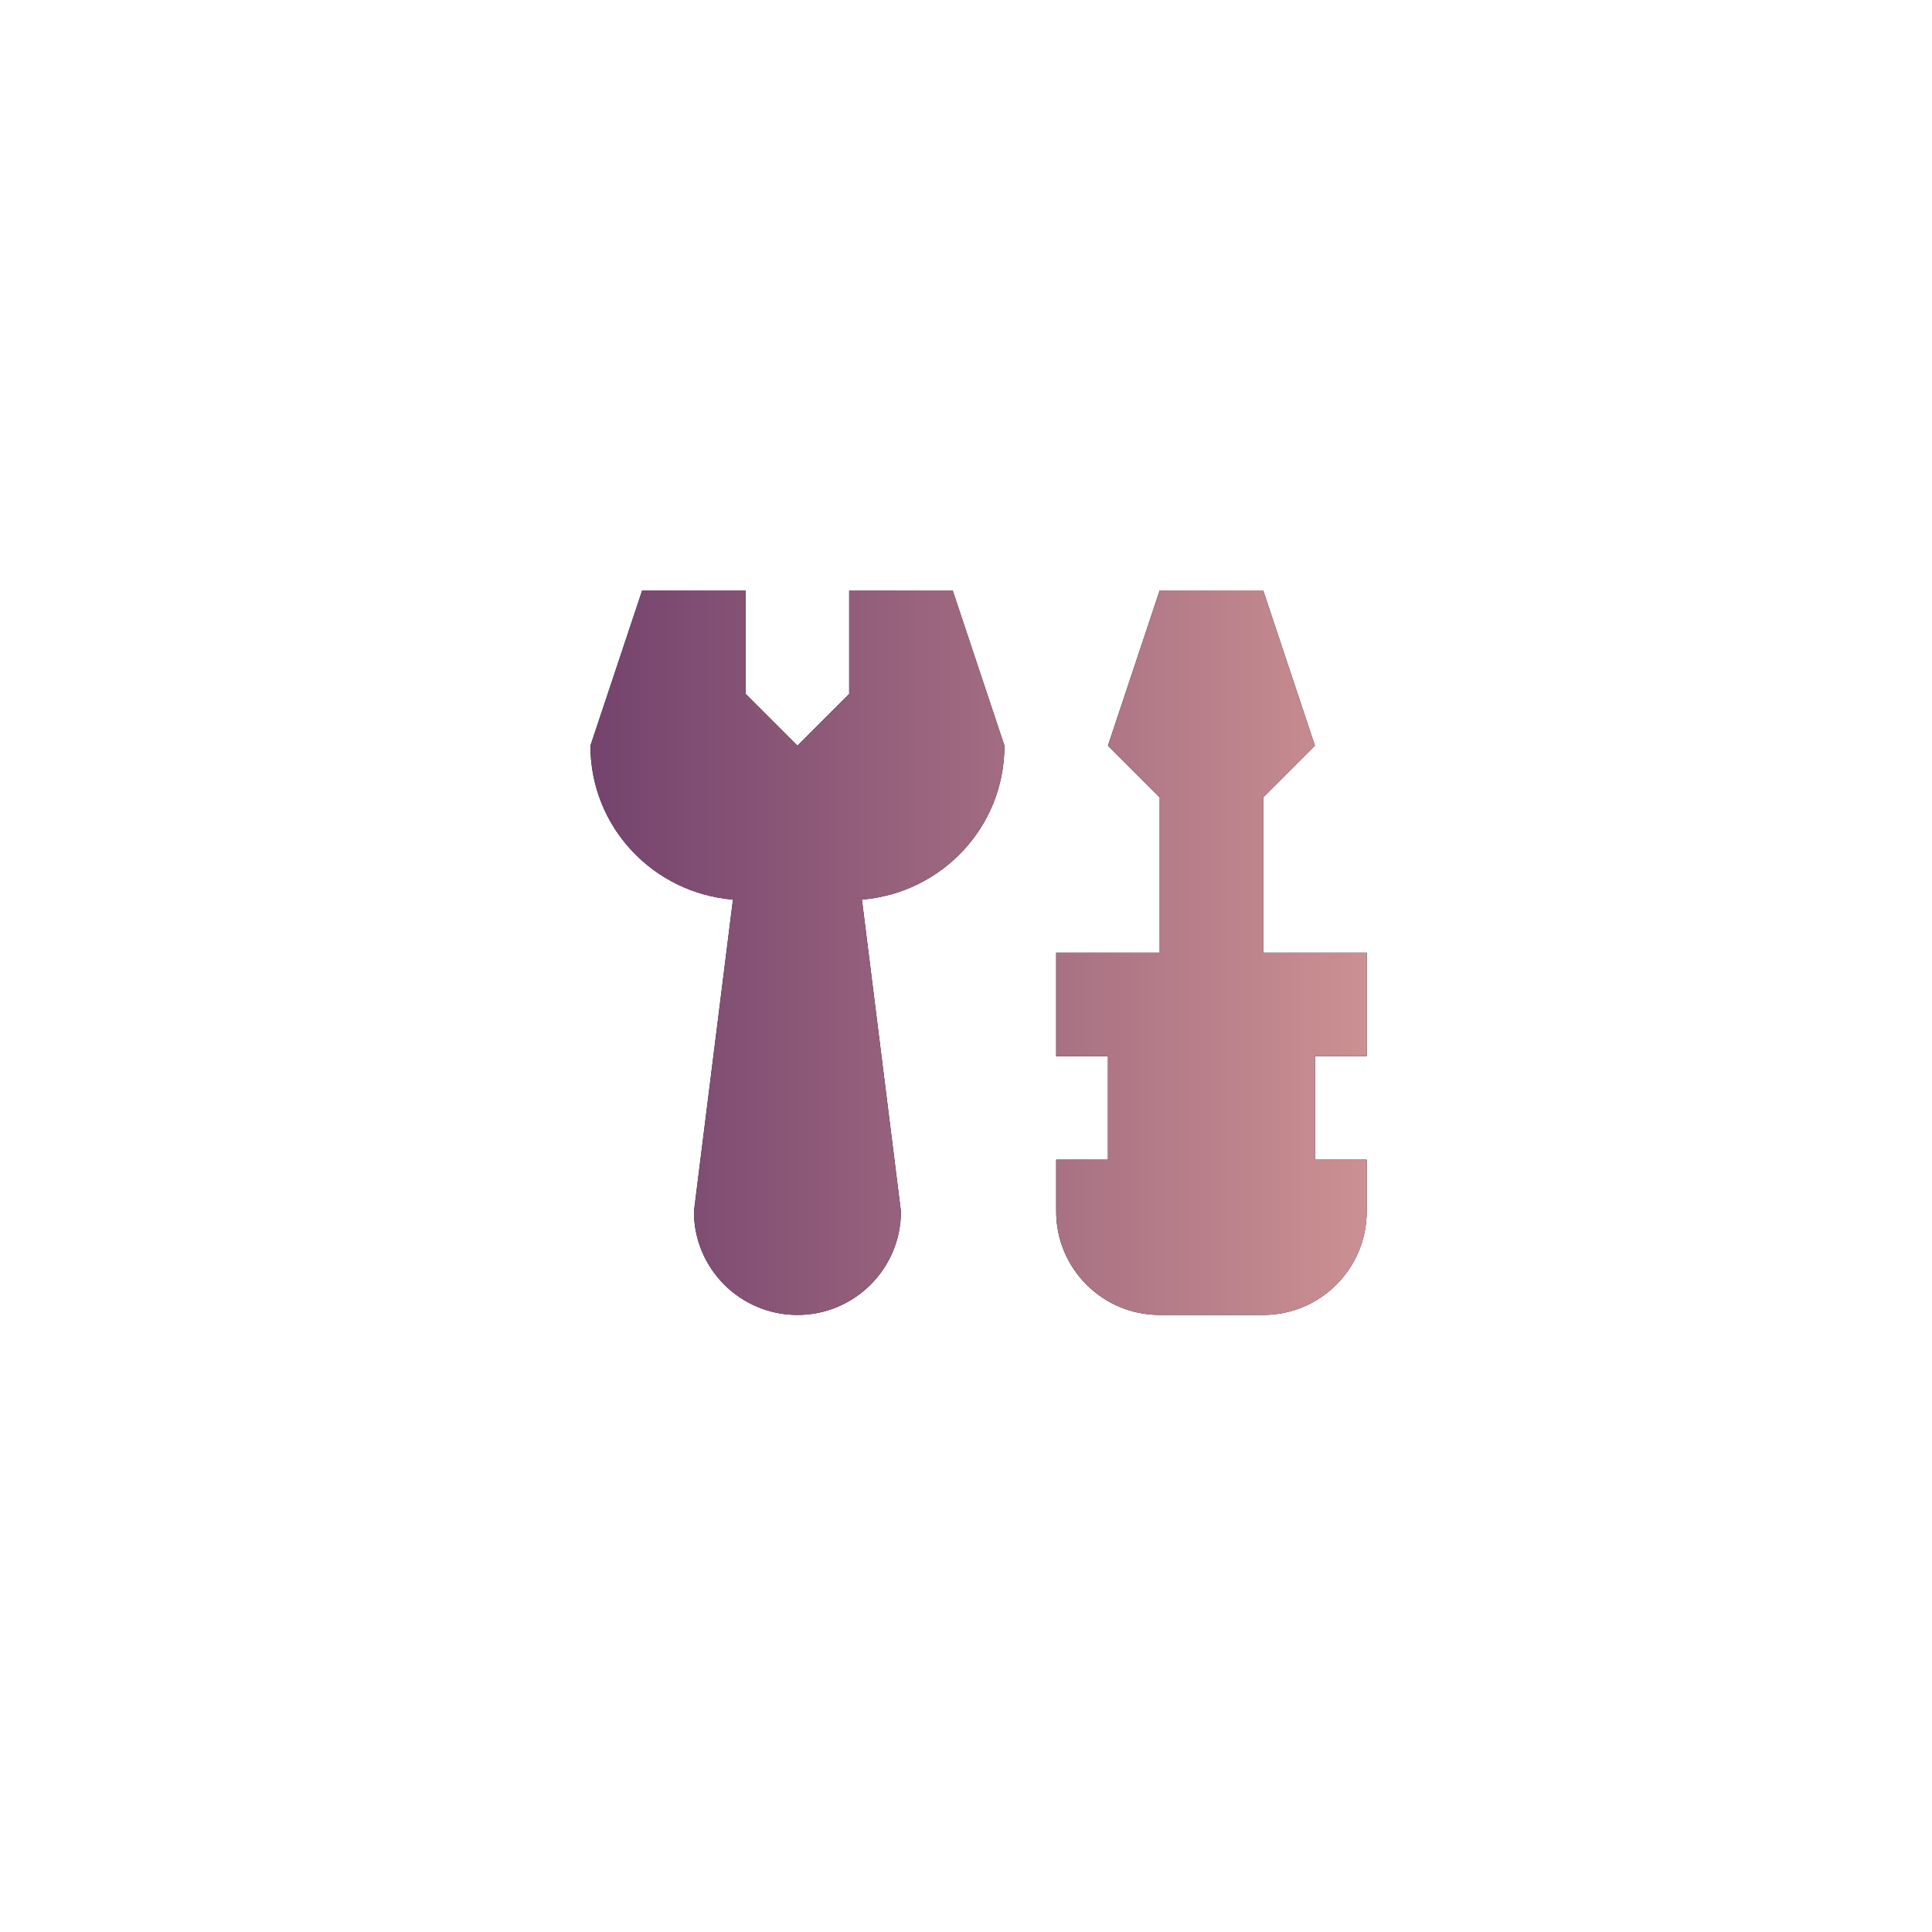 <svg width="56" height="56" viewBox="0 0 56 56" fill="none" xmlns="http://www.w3.org/2000/svg">
<g clip-path="url(#clip0_8324_1374)">
<path d="M18.614 17.114L17.114 21.614C17.114 23.973 18.935 25.885 21.245 26.076L20.114 35.114C20.114 36.771 21.456 38.114 23.114 38.114C24.771 38.114 26.114 36.771 26.114 35.114L24.983 26.076C27.293 25.885 29.114 23.973 29.114 21.614L27.614 17.114H24.614V20.114L23.114 21.614L21.614 20.114V17.114H18.614ZM33.614 17.114L32.114 21.614L33.614 23.114V27.614H30.614V30.614H32.114V33.614H30.614V35.114C30.614 36.771 31.956 38.114 33.614 38.114H36.614C38.271 38.114 39.614 36.771 39.614 35.114V33.614H38.114V30.614H39.614V27.614H36.614V23.114L38.114 21.614L36.614 17.114H33.614Z" fill="black"/>
<path d="M18.614 17.114L17.114 21.614C17.114 23.973 18.935 25.885 21.245 26.076L20.114 35.114C20.114 36.771 21.456 38.114 23.114 38.114C24.771 38.114 26.114 36.771 26.114 35.114L24.983 26.076C27.293 25.885 29.114 23.973 29.114 21.614L27.614 17.114H24.614V20.114L23.114 21.614L21.614 20.114V17.114H18.614ZM33.614 17.114L32.114 21.614L33.614 23.114V27.614H30.614V30.614H32.114V33.614H30.614V35.114C30.614 36.771 31.956 38.114 33.614 38.114H36.614C38.271 38.114 39.614 36.771 39.614 35.114V33.614H38.114V30.614H39.614V27.614H36.614V23.114L38.114 21.614L36.614 17.114H33.614Z" fill="url(#paint0_linear_8324_1374)"/>
</g>
<defs>
<linearGradient id="paint0_linear_8324_1374" x1="17.114" y1="27.614" x2="39.614" y2="27.614" gradientUnits="userSpaceOnUse">
<stop stop-color="#74436E"/>
<stop offset="1" stop-color="#CB9092"/>
</linearGradient>
<clipPath id="clip0_8324_1374">
<rect width="24" height="24" fill="white" transform="translate(15.614 15.614)"/>
</clipPath>
</defs>
</svg>
